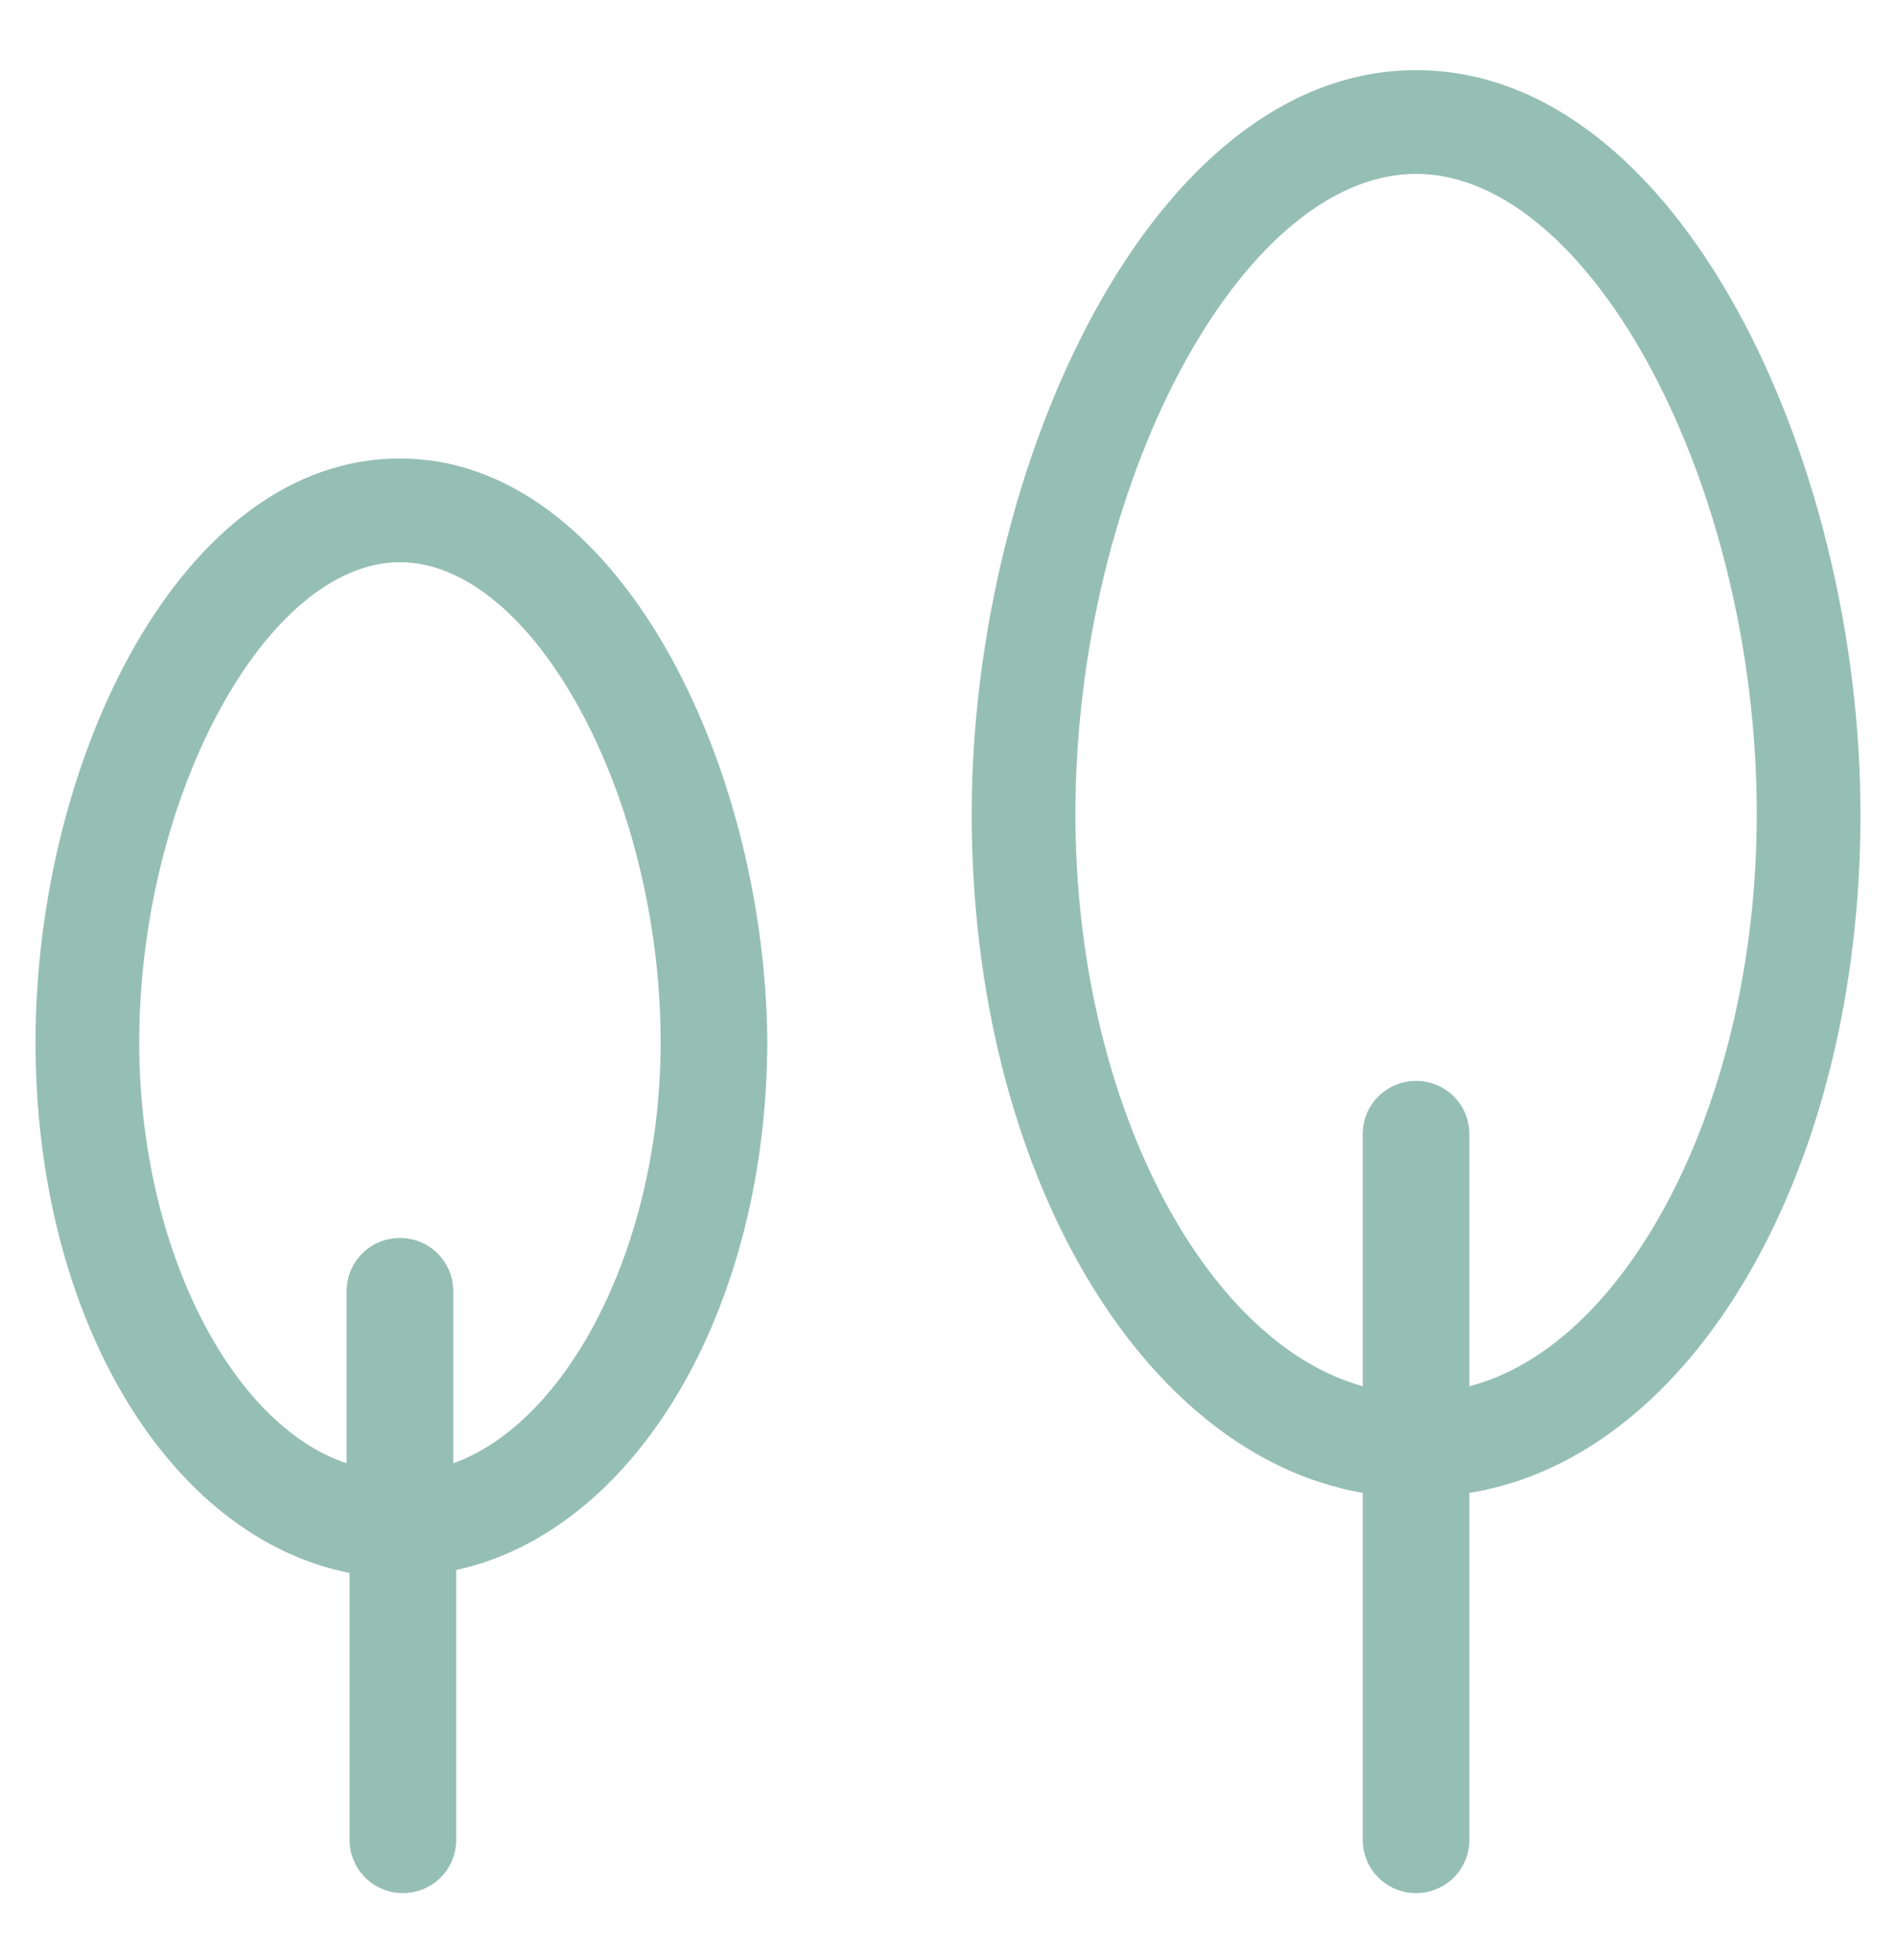 <svg width="30" height="31" viewBox="0 0 30 31" fill="none" xmlns="http://www.w3.org/2000/svg">
<path d="M6.328 7.25C2.859 7.25 0.562 12.031 0.562 16.484C0.562 20.844 2.672 24.312 5.531 24.875V29.094C5.531 29.562 5.906 29.938 6.375 29.938C6.844 29.938 7.219 29.562 7.219 29.094V24.828C10.031 24.219 12.141 20.75 12.141 16.438C12.094 12.031 9.75 7.25 6.328 7.25ZM7.172 23.141V20.422C7.172 19.953 6.797 19.578 6.328 19.578C5.859 19.578 5.484 19.953 5.484 20.422V23.141C3.656 22.531 2.203 19.719 2.203 16.484C2.203 12.594 4.219 8.891 6.328 8.891C8.438 8.891 10.453 12.594 10.453 16.484C10.453 19.672 9 22.484 7.172 23.141Z" fill="#96BFB4"/>
<path d="M29.438 12.875C29.438 7.297 26.578 1.109 22.406 1.109C18.234 1.109 15.375 7.344 15.375 12.875C15.375 18.5 18.047 23 21.562 23.609V29.094C21.562 29.562 21.938 29.938 22.406 29.938C22.875 29.938 23.25 29.562 23.25 29.094V23.609C26.766 23.047 29.438 18.547 29.438 12.875ZM23.25 21.922V17.938C23.25 17.469 22.875 17.094 22.406 17.094C21.938 17.094 21.562 17.469 21.562 17.938V21.922C19.031 21.219 17.016 17.375 17.016 12.875C17.016 7.672 19.641 2.75 22.406 2.75C25.172 2.75 27.797 7.672 27.797 12.875C27.797 17.375 25.781 21.266 23.25 21.922Z" fill="#96BFB4"/>
</svg>
